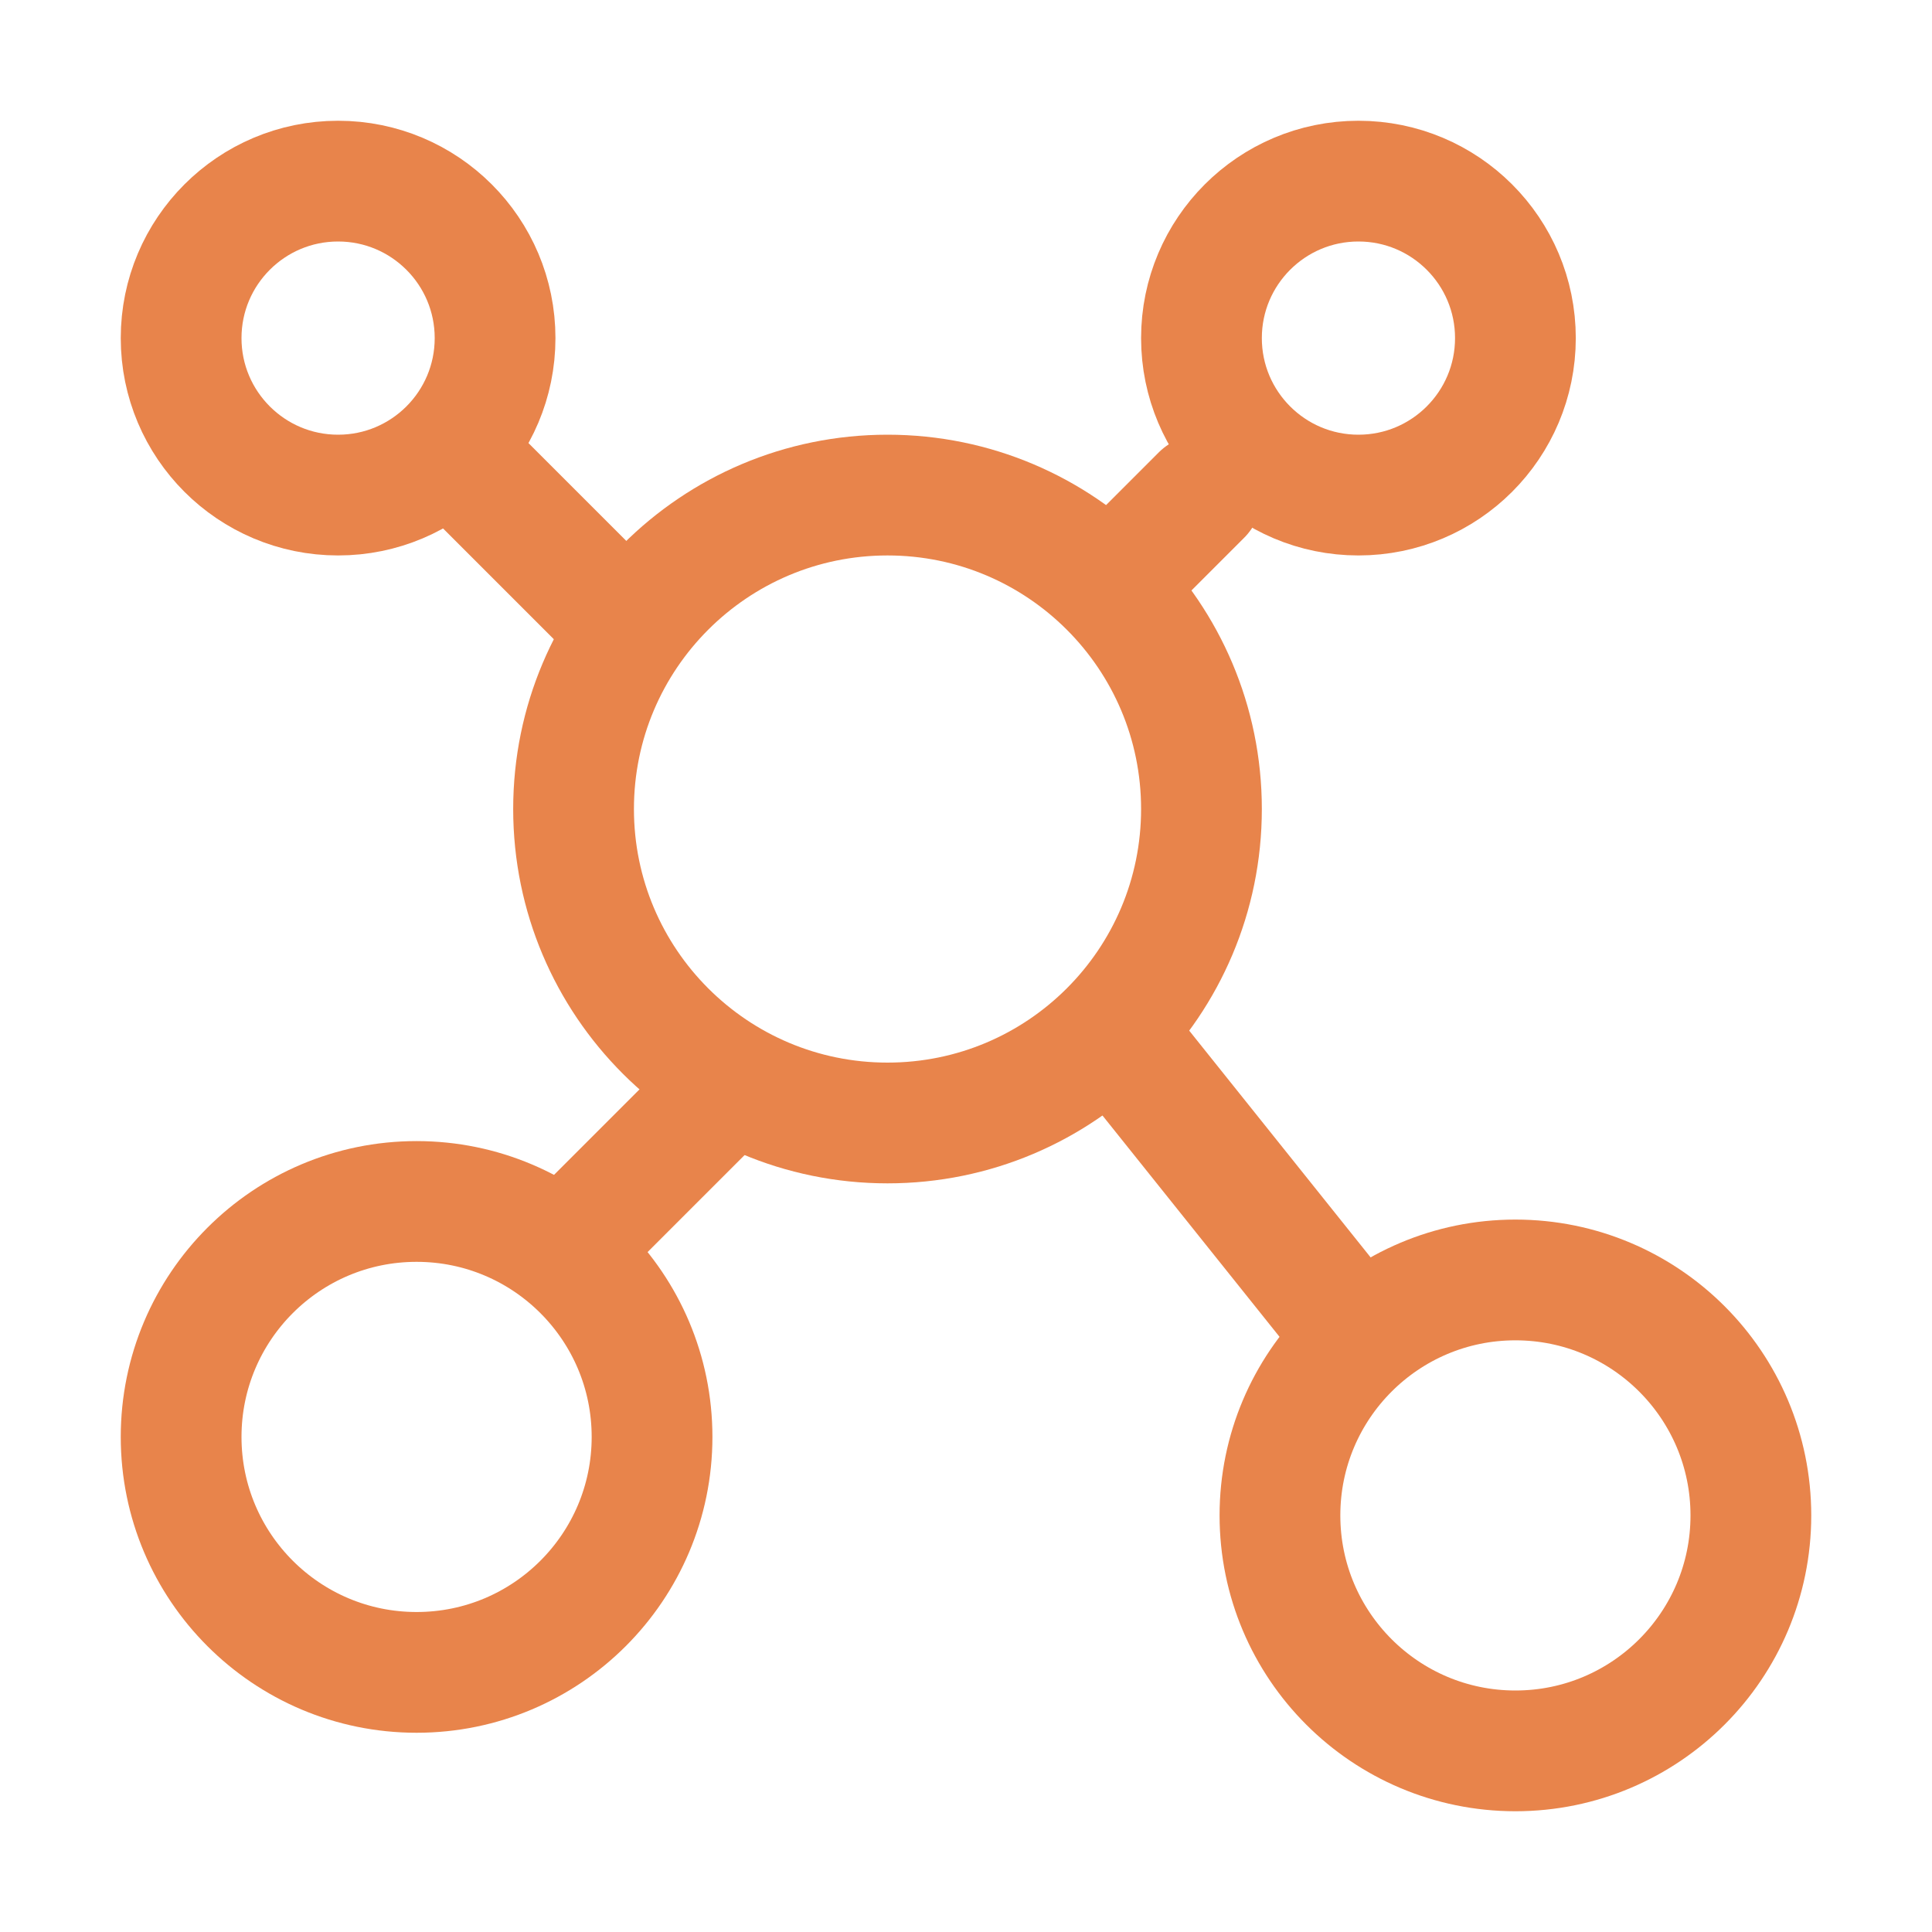<svg width="32" height="32" viewBox="0 0 32 32" fill="none" xmlns="http://www.w3.org/2000/svg">
<g id="Frame">
<g id="Group 54">
<path id="Vector" fill-rule="evenodd" clip-rule="evenodd" d="M5.6 8.2C7.036 8.2 8.2 7.036 8.2 5.6C8.2 4.164 7.036 3 5.6 3C4.164 3 3 4.164 3 5.6C3 7.036 4.164 8.2 5.6 8.2Z" stroke="#E8844B" stroke-width="2" stroke-linecap="round" stroke-linejoin="round"/>
<path id="Vector_2" fill-rule="evenodd" clip-rule="evenodd" d="M6.9 27.7C9.054 27.7 10.8 25.954 10.8 23.8C10.8 21.646 9.054 19.9 6.9 19.9C4.746 19.9 3 21.646 3 23.8C3 25.954 4.746 27.7 6.9 27.7Z" stroke="#E8844B" stroke-width="2" stroke-linecap="round" stroke-linejoin="round"/>
<path id="Vector_3" fill-rule="evenodd" clip-rule="evenodd" d="M25.1 29C27.254 29 29 27.254 29 25.1C29 22.946 27.254 21.2 25.1 21.2C22.946 21.2 21.2 22.946 21.2 25.1C21.2 27.254 22.946 29 25.1 29Z" stroke="#E8844B" stroke-width="2" stroke-linecap="round" stroke-linejoin="round"/>
<path id="Vector_4" fill-rule="evenodd" clip-rule="evenodd" d="M14.7 18.6C17.572 18.6 19.9 16.272 19.9 13.4C19.9 10.528 17.572 8.2 14.7 8.2C11.828 8.2 9.5 10.528 9.5 13.4C9.5 16.272 11.828 18.6 14.7 18.6Z" stroke="#E8844B" stroke-width="2" stroke-linecap="round" stroke-linejoin="round"/>
<path id="Vector_5" fill-rule="evenodd" clip-rule="evenodd" d="M22.5 8.2C23.936 8.2 25.1 7.036 25.1 5.6C25.1 4.164 23.936 3 22.5 3C21.064 3 19.9 4.164 19.9 5.6C19.9 7.036 21.064 8.2 22.5 8.2Z" stroke="#E8844B" stroke-width="2" stroke-linecap="round" stroke-linejoin="round"/>
<path id="Vector_6" d="M7.55 7.55L10.15 10.15" stroke="#E8844B" stroke-width="2" stroke-linecap="round" stroke-linejoin="round"/>
<path id="Vector_7" d="M19.9 8.2L18.6 9.5" stroke="#E8844B" stroke-width="2" stroke-linecap="round" stroke-linejoin="round"/>
<path id="Vector_8" d="M22.5 22.175L18.6 17.3" stroke="#E8844B" stroke-width="2" stroke-linecap="round" stroke-linejoin="round"/>
<path id="Vector_9" d="M9.5 20.55L12.1 17.95" stroke="#E8844B" stroke-width="2" stroke-linecap="round" stroke-linejoin="round"/>
</g>
</g>
</svg>
